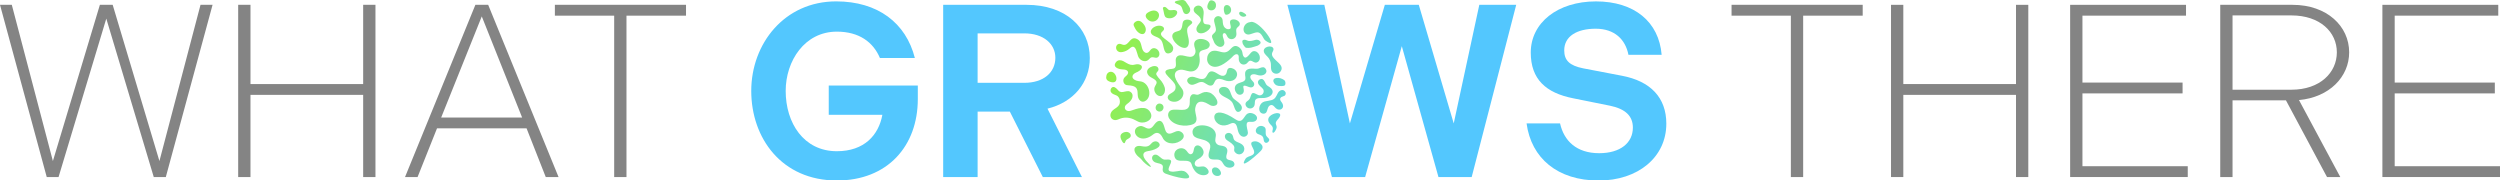 <?xml version="1.0" encoding="UTF-8"?> <svg xmlns="http://www.w3.org/2000/svg" xmlns:xlink="http://www.w3.org/1999/xlink" id="Layer_1" data-name="Layer 1" version="1.1" viewBox="0 0 1502 108.44"><defs><style> .cls-1 { clip-path: url(#clippath); } .cls-2 { fill: none; } .cls-2, .cls-3, .cls-4, .cls-5 { stroke-width: 0px; } .cls-3 { fill: url(#linear-gradient); } .cls-4 { fill: #848484; } .cls-5 { fill: #53c7fe; } </style><clipPath id="clippath"><path class="cls-2" d="M746.64,32.71c.21,1.01.99,2.3,2.08,1.77,1-.43,2.03-1.93,2.95-2.92.45-.47,1.02-.81,1.67-.84,3.06-.17,4.99,4.61,2.39,6.47-1.91,1.37-3.21-1.02-4.83-.69-.58.14-1.04.75-1.45,1.2-1.04,1.32-3.09,1.48-4.26.22-.91-.94-1-2.11-.94-3.35.04-.99-.2-2.01-1.38-2-1.38.11-2.24,1.42-3.19,2.31-3.2,2.9-8.58,7.18-12.62,4.34-3.27-2.3-1.94-8.29,2.01-8.7,1.19-.15,2.38.1,3.52.42.74.2,1.46.41,2.21.49,3.9.45,4.43-3.23,7.12-3.81,1.99-.21,4.07,1.8,4.45,3.65.11.48.16.95.27,1.43h0ZM730.54,2.57c-.1-.63-.34-1.13-.76-1.54-.64-.58-1.61-.95-2.44-.79-.84.23-1.31,1.39-1.62,2.14-.17.45-.31.92-.35,1.4-.18,1.94,1.67,2.79,3.2,2.33,1.52-.42,2.21-2.01,1.97-3.54h0ZM714.26,24.98c0-2.54-1.31-4.99-.96-7.54.23-2.03,3.28-2.85,2.98-4.11-.09-.36-.54-.78-.96-1.03-.56-.35-1.18-.51-1.84-.51-4.2.02-2.32,3.46-4,5.88-.49.66-1.47,1.01-2.29,1.19-9.38,2.2,7.1,16.68,7.08,6.14h0ZM688.35,18.38c.21-1.14-.18-2.24-.77-3.19-.47-.74-1.08-1.44-1.78-1.99-.87-.69-2.02-.91-3.03-.44-.76.37-1.56.99-1.71,1.82-.09.65.4,1.45.72,2.09.14.27.28.54.43.8,1.61,2.89,5.4,4.62,6.14.91h0ZM707.89,2.66c.76.28,1.48.68,1.88,1.38.91,1.36.75,4.18,2.76,4.42,1.35.11,2.48-1.13,2.54-2.44.11-1.6-1.27-2.94-2.12-4.28-.14-.21-.28-.41-.42-.61-1-1.43-2.33-1.22-3.93-.95-2.74.46-4.3,1.18-.7,2.47h.01ZM703.63,6.12c-.56.06-1.16.04-1.62-.31-.46-.34-.87-.92-1.36-1.27-.43-.36-1.2-.53-1.66-.24-.57.38-.24,1.17-.08,1.71.4,1.28.4,3.56,1.52,4.42.88.61,2.5.67,3.52.41,1.24-.3,2.44-1.19,3-2.24.47-.87.48-1.75-.25-2.25-.83-.53-2.09-.34-3.06-.23h-.01ZM692.56,12.96c2.16,0,4.07-2.13,3.76-4.26-.17-1.21-1.21-2.12-2.39-2.32-1.27-.24-2.54.2-3.7.82-.61.33-1.25.73-1.61,1.29-.63.93-.19,2.01.48,2.78.86,1.04,2.05,1.75,3.44,1.7h.01ZM676.81,51.1c.79.22,1.56.13,2.38.26.89.12,1.89.36,2.63.8,2.32,1.34,1.3,4.41,2.01,6.55.34,1.18,1.54,2.48,2.93,2.39.41-.02.81-.15,1.17-.34,4.66-2.47,2.6-11.28-2.82-11.88-.39-.06-.79-.1-1.19-.16-1.42-.16-3.4-1.08-3.54-2.46-.11-.94.61-1.77,1.44-2.29.56-.35,1.18-.58,1.77-.86,1.71-.8,3.33-2.63,1.99-3.86-.41-.35-1.19-.62-1.81-.67-.33-.03-.68-.01-1.03.04-.32.05-.65.12-.98.19-4.02,1.13-5.99-2.78-9.17-2.63-.43.03-.83.13-1.22.36-.45.26-.84.66-1.12,1.1-1.73,2.46,1.17,3.91,4.17,4.06.7.04,1.45.07,2.1.33,1.08.42,1.6,1.4,1.04,2.43-.52,1.04-1.73,1.56-2.31,2.57-.84,1.44-.14,3.64,1.54,4.08h.01ZM668.84,43.55c-1.66-1.05-3.64-.11-4.08,1.76-.39,1.63-.14,2.76,1.43,3.51,2.16,1.07,4.84,1.09,4.56-2.03-.15-1.24-.82-2.54-1.9-3.24h0ZM744.57,8.51c.2.49.66.91,1.14,1.18.62.35,1.38.47,2.07.28.78-.21,1.37-.7.63-1.4-.71-.66-2.53-1.84-3.41-1.42-.51.22-.65.86-.44,1.35h0ZM750.23,20.74c.27-.02.54-.07.82-.14,3.94-1.23,5.43-2.36,7.58,1.42.33.55.65,1.26,1.02,1.73.49.63,1.26,1.07,1.97,1.49,6.87,4.08-4.48-12.6-9.92-12.09-.45.04-1.02.16-1.5.32-1.17.34-2.14,1.21-2.63,2.27-.82,1.71-.58,3.91,1.28,4.78.43.19.89.26,1.37.22h.01ZM717.73,7.43c.29.37.65.66,1.02.94.5.37.96.74,1.4,1.19,3.58,3.64-1.3,4.52-1.36,8,.03,1.17.82,2.18,2.02,2.39,3.81.75,8.91-4.67,5.24-5.22-.62-.1-1.47-.07-2.02-.27-.56-.19-.87-.61-1.03-1.18-.5-1.96.4-4.6.11-6.6-.98-5.95-7.97-2.79-5.39.75h0ZM683.69,33.56c.83,2.66,4.23,4.34,6.35,2.32.3-.28.58-.61.88-.88,1.29-1.33,2.72-.06,4.17-.34.9-.2,1.47-1.24,1.5-2.13.08-2.84-3.46-5.05-5.45-2.44-.48.55-.93,1.25-1.6,1.54-1.26.54-2.55-.53-3.02-1.67-.67-1.45-.73-3.19-1.46-4.64-.43-.88-1.23-1.58-2.16-1.98-.92-.43-1.95-.52-2.8.04-.47.29-.86.68-1.23,1.09-1.04,1.14-2.12,2.73-3.85,2.49-.93-.11-1.81-.78-2.77-.61-.97.16-1.63,1.11-1.71,2.05-.13,1.27.69,2.49,1.91,2.83.7.21,1.46.14,2.17-.02,1.42-.31,2.74-.95,3.84-1.88.55-.44,1.13-1,1.8-1.2,2.18-.55,2.78,3.65,3.43,5.4h0ZM716.17,46.12c-1.26-.02-2.72.76-2.91,2.09-.11,1.27,1.14,2.46,2.32,2.7,2.21.37,4.12-1.69,6.3-1.67,2.09-.01,3.41,2.26,5.51,2.2,2.43-.04,1.9-3.37,4.06-3.95.9-.25,1.92-.11,2.79.18.44.14.96.36,1.45.54,3.44,1.35,6.85.17,7.48-2.85.35-1.54-.5-3.32-2.29-4.12-.69-.33-1.6-.55-2.3-.37-1.63.43-1.22,2.52-2.02,3.64-.83,1.25-2.3,1.28-3.58.62-1.38-.64-2.67-1.77-4.18-2.15-4.02-.89-2.88,4.53-6.63,4.48-2.09.06-3.93-1.32-6.01-1.35h-.01ZM729.75,14.06c.11.41.22.83.32,1.24.36,1.54.88,2.82-.12,4.09-1.08,1.21-2.31,1.59-1.53,3.52.16.4.35.8.51,1.2.18.43.33.87.52,1.29.76,1.73,2.81,3.23,4.53,2.65.78-.26,1.41-.94,1.58-1.74.28-1.37-.56-2.93-.84-4.24-.14-.69-.2-1.32.19-1.85.46-.57,1.19-.35,1.59.18.6.76.83,1.87,1.61,2.5,1.76,1.45,4.46.29,4.71-1.95.15-1.05-.24-2.15-.08-3.19.07-.49.35-.92.71-1.27.2-.2.42-.39.62-.58,2.41-1.97-.98-4.83-3.74-4.18-2.75.71-.35,3.64-.97,5.19-.42.81-1.9.75-2.66.31-.57-.29-1.06-.79-1.38-1.33-.4-.68-.58-1.47-.64-2.25-.08-1.08-.03-2.31-.84-3.14-.91-.97-2.57-1.11-3.57-.19-1.15,1.08-.92,2.34-.51,3.72h0ZM707.95,60.57c2.96-1.4,4.1-5.11,1.92-7.63-1.97-2.72-5.8-7.5-3.09-10.07.93-.79,2.33-1.11,3.52-.97,1.97.22,3.85,1.25,5.85.99,3.98-.48,5.09-5.01,4.52-8.61-.62-3.34.43-3.8,3.62-4.62,1.17-.27,2.25-1.1,2.5-2.29.69-3.76-7.72-5.7-9.13-1.94-.27.72-.26,1.54-.1,2.28.26,1.18.85,2.29.7,3.52-.09.77-.49,1.57-1.02,2.1-2.63,2.62-8.12-2.27-10.45,1.15-1.14,1.78.58,4.88-.97,6.31-.45.39-1.18.54-1.82.61-.89.08-1.77.15-2.6.5-4.26,1.68,3.73,5.93,4.74,9.38.3,1.03.23,2.33-.49,3.17-.65.8-1.66,1.33-2.54,1.89-.36.23-.71.47-.99.78-.4.45-.61,1.07-.52,1.67.35,2.35,4.26,2.92,6.34,1.8h.01ZM703.9,31.33c.36-.32.6-.72.77-1.16,1.77-4.52-8.64-7.37-7-10.45.38-.68,1.28-1.14,1.58-1.87.26-.58.03-1.25-.43-1.66-.69-.62-1.71-.78-2.63-.76-2.91.04-6.67,3.09-3.76,5.57,1.31.99,3.07,1.2,4.34,2.26.34.27.63.59.88.92,1.87,2.42.99,8.34,4.48,7.91.63-.08,1.28-.33,1.76-.76h0ZM689.21,43.62c.23,1.18,1.11,2.13,2.13,2.74,1.09.64,2.5,1.25,3.25,2.27,1.04,1.45-.78,2.59-1.08,4.47-.22,1.31.54,2.94,1.52,3.81.9.8,2.25,1.15,3.27.46,1.4-.93,1.93-2.91,1.54-4.52-.23-.9-.65-1.73-1.06-2.55-1-1.97-2.92-3.37-3.96-5.29-.68-1.44,1.17-1.91,1.22-3.28-.14-3.9-7.55-1.61-6.83,1.87h0ZM754.77,84.96c-.82-.14-2.09-.02-2.7.5-1.53,1.49,2.63,4.94,1.12,6.99-1,1.31-2.94,1.32-4.2,2.24-.33.24-.58.55-.8.9-3.94,6.79,5.74-1.42,7.82-3.49.81-.8,1.9-1.7,2.33-2.66.67-1.54-.34-2.85-1.62-3.66-.59-.39-1.25-.71-1.95-.82h-.01ZM733.38,103.16c-.44-1.11-1.4-2.26-2.6-2.52-1.22-.31-2.58.22-2.65,1.69-.03.56.11,1.12.36,1.62.53,1.14,1.72,1.83,2.94,1.78,1.53,0,2.61-.98,1.95-2.56h0ZM725.77,85.33c3.26,2.6-.4,5.81.46,8.89.86,2.72,4.77.88,6.96,2.09,1.1.63,1.54,1.99,2.31,2.94.55.71,1.36,1.19,2.24,1.39,2.16.54,5.01-.83,3.54-3.17-.27-.39-.64-.68-1.07-.86-.61-.27-1.33-.37-1.98-.55-1.35-.36-1.67-1.28-1.41-2.57.22-1.22.86-2.53.47-3.78-.25-.77-.88-1.39-1.61-1.72-1.33-.6-3.01-.34-4.22-1.19-.5-.34-.9-.82-1.12-1.38-.61-1.58.38-3.28.1-4.91-.96-6.67-15.6-7.2-13.85-.13.18.69.57,1.32,1.13,1.75,2.33,1.7,5.74,1.31,8.03,3.2h0ZM736.68,83.79c.52.57,1.22.93,1.86,1.35.89.58,1.7,1.18,2.38,1.99,1.56,1.79-.25,2.81,1.08,4.35.39.5,1.15,1.02,1.84,1.17,2.93.67,4.92-2.96,3-5.23-.28-.35-.63-.65-1-.9-1.28-.91-3-1.1-4.13-2.22-.73-.73-.68-1.92-1.1-2.83-1.2-2.68-5.16-1.84-4.64.95.09.51.34.97.69,1.37h0ZM754.97,71.94c1.41-2.66-3.04-4.89-5.28-3.77-.51.25-.91.65-1.27,1.1-1.41,1.77-2.38,4.37-5.11,3.02-.39-.18-.77-.42-1.14-.66-1.67-1.12-3.4-2.12-4.75-2.73-12.13-5.65-8.8,9.08.2,6.07.68-.24,1.4-.61,2.05-.85.66-.26,1.45-.33,2.04-.03.63.3,1.02.86,1.29,1.53.52,1.4.6,2.93,1.25,4.28.5,1.08,1.43,2.09,2.66,2.25,1.42.19,2.92-.94,2.83-2.45-.02-.83-.31-1.65-.47-2.43-.21-.94-.42-2.28-.18-3.16.6-1.77,2.89-.27,4.85-1.26.41-.2.78-.5,1.02-.9h0ZM745.4,66.53c.69-.66.91-1.76.58-2.61-.75-1.93-2.94-3.07-4.48-4.37-1.87-1.48-1.87-4.04-3.19-5.88-.68-.94-1.84-1.41-2.98-1.45-1.8-.1-3.46,1.08-2.87,3.02,1.22,3.33,6.62,3.31,8.29,7.06.71,1.33,1.27,4.61,2.82,4.92.68.12,1.31-.19,1.82-.69h0ZM701.81,69.35c.03.39.12.75.25,1.09,2.2,5,10.38,6.2,15.15,4.01.44-.25.83-.59,1.11-.99,1.08-1.6.3-3.67-.03-5.43-.23-1.05-.36-2.12-.17-3.18.32-1.94,1.29-3.7,3.43-3.75.98-.03,1.95.25,2.88.64.65.28,1.31.64,1.93,1.03.41.26.82.51,1.29.67.48.17,1,.23,1.51.2,5-.49.65-7.22-2.65-8.06-.45-.15-.94-.25-1.41-.3-.9-.09-1.72.06-2.57.39-.48.19-.95.42-1.43.67-.66.35-1.29.65-2.01.59-1.17-.11-2.24-.83-3.26.17-1.47,1.49-.8,3.75-1.11,5.62-.89,5.57-7.67,2.1-11.2,3.52-1.15.45-1.83,1.82-1.73,3.09h0ZM698.79,83.29c2.35,3.9,8.47,3.56,11.46.47,1.18-1.19,1.33-2.68.12-3.93-.4-.41-.91-.74-1.46-.93-.74-.26-1.51-.24-2.24,0-1.76.61-3.95,2.16-5.45.97-.71-.55-1.05-1.44-1.3-2.28-.57-1.76-1.28-5.52-3.76-4.9-2.82.69-3.18,4.98-6.43,4.54-1.71-.25-3.1-1.89-4.93-1.44-5.83,1.39-2.34,9.43,4.53,7.01.73-.26,1.42-.6,2.05-.98.71-.42,1.18-.87,1.82-1.31,1.96-1.38,3.8-.5,4.94,1.56.23.4.43.81.67,1.2h0ZM695.8,66.86c1.24.49,2.51-.1,3.02-1.3.66-1.49-.12-2.99-1.72-3.3-2.76-.52-4.01,3.63-1.31,4.6h.01ZM760.31,41.22c-.36-.49-.8-.78-1.35-.83-1.27-.07-2.41.85-3.69.92-.34.03-.7.03-1.07,0-3.4-.36-6.58-.05-6.13,3.84.24,1.86.64,3-1.37,3.95-1.07.49-2.33.66-3.34,1.3-3.31,1.99-.51,7.89,2.66,6.26,2.7-1.47.07-4.63,1.32-5.14.27-.09.72-.04,1.19.09,1.18.3,2.42,1.21,3.7.81,1.33-.46,1.71-2.05.82-3.12-.33-.44-.75-.85-1.1-1.27-.83-.9-1.04-2.14-.42-2.79.61-.74,1.95-.75,2.92-.48.54.13,1.06.32,1.59.45,2.85.75,6.18-1.23,4.29-3.99h0ZM759.36,31.22c.5,1.63,2.13,2.53,3.04,3.92.46.68.79,1.46.98,2.26.56,2.04-.44,4.78,1.49,6.26,1.01.76,2.48.88,3.57.17.5-.32.93-.84,1.21-1.37,1.85-3.5-3.52-5.64-5.13-8.61-.27-.5-.4-1.07-.31-1.63.12-.96,1.02-1.8.91-2.8-.49-2.79-6.74-1.44-5.75,1.79h0ZM689.82,97.95c-1.63-1.62-4.19-4.79-2.13-6.43.53-.4,1.35-.62,2.04-.74,2.87-.31,9.12-2.41,6.3-5.17-.47-.44-1.16-.71-1.81-.69-2.62.09-2.61,2.68-5.27,3.08-.51.08-1.07.08-1.58.05-.87-.04-1.68-.32-2.55-.39-.74-.06-1.57.07-2.19.44-2.35,1.41-.4,4.87,1.85,6.47.37.28.71.56,1.02.91.12.13.23.27.35.42,1.16,1.62,3.69,3.63,4.94,4.22,1.8.83-.67-1.88-.96-2.16h0ZM675.85,85.73c.21-.37.33-.92.58-1.3.73-1.14,2.71-1.22,2.92-2.75.18-1.45-1.3-2.45-2.68-2.42-1.16.02-2.44.52-3.09,1.41-.43.61-.48,1.36-.32,2.08.06.68,1.72,4.42,2.58,2.99h0ZM768.03,51.59c.5.08,1.03.1,1.54.11,1.61.05,2.61-.08,2.71-1.41.08-.8-.1-1.71-.78-2.21-1.31-.93-2.97-1.43-4.57-1.24-.54.07-1.14.26-1.52.65-.83.94-.18,2.34.68,3.17.52.52,1.21.83,1.93.93h.01ZM763.81,75.28c.74.74,1.09,1.53.86,2.57-.08.45-.28.96-.22,1.41.09.63.65.6,1.04.23.31-.27.59-.7.82-1.11.22-.39.43-.81.57-1.23.41-1.22-.12-1.62-.35-2.71-.23-1.29.7-2.14,1.47-3.03.35-.42.67-.88.91-1.37,1.29-2.66-2.67-2.56-5.15-.9-2.73,1.88-2.12,4.12.04,6.14h0ZM763.69,60.2c-1.06.29-2.12.43-3.19.63-.66.12-1.31.29-1.88.65-2.39,1.44-3.09,5.98-.08,6.75.91.23,1.92-.04,2.37-.9.62-1.09.61-2.65,1.55-3.59.47-.47,1.17-.77,1.83-.61,1.03.29,1.51,1.35,2.36,2.01.93.83,2.4,1.05,3.41.26.89-.65,1.05-1.93.54-2.98-.24-.56-.64-1.05-.99-1.53-.57-.73-.8-1.7-.01-2.37.57-.49,1.44-.58,2.05-.93.3-.16.54-.41.67-.73.18-.45.22-1.02.03-1.45-.1-.22-.27-.4-.44-.58-.16-.18-.38-.42-.65-.55-.9-.46-2.02-.06-2.73.58-.35.32-.59.68-.81,1.07-1.08,2.04-1.51,3.65-4.01,4.28h-.01ZM758.6,75.79c-.41-.12-.82-.18-1.24-.14-2.1.15-3.74,2.63-2.4,4.26.51.62,1.26.77,2.01,1.06.92.36,1.79.94,2.03,1.88.17.55.17,1.15.34,1.73.47,1.63,2.1,1.58,2.95.28.4-.58.37-1.12-.07-1.67-.54-.7-1.39-1.2-1.64-2.09-.59-2.14.88-4.41-1.97-5.3h-.01ZM761.32,51.38c-.42-.35-.69-.76-.92-1.23-.32-.63-.61-1.31-1.03-1.87-.35-.47-.84-.84-1.44-.85-.87,0-1.77.6-2.07,1.41-.51,1.56,1.26,2.95,2.29,3.88,1.16.99,1.46,2.4.55,3.65-.57.77-1.6,1.11-2.52.81-.76-.24-1.51-.78-2.27-1.07-1.89-.84-2.18.72-2.77,2.48-.21.6-.52,1.17-1,1.57-.7.57-1.62,1.06-1.82,2.01-.24,1.33.91,2.74,2.24,2.95,1.5.29,2.96-.69,3.22-2.21.24-1.03-.07-2.29.67-3.15.78-.86,2.07-.84,3.15-.84,1.32.05,2.76-.04,4.04-.51,2.84-.94,4.43-3.74,1.23-6-.5-.35-1.06-.65-1.52-1.04h0ZM723.74,100.19c-.62-.26-1.26-.24-1.91-.15-1,.12-2.11.34-3.04-.11-1.21-.62-1.32-2.14-.4-3.23.49-.59,1.21-.98,1.88-1.36,1.57-.84,3.06-2.37,2.83-4.27-.14-1.08-.84-2.27-1.72-2.99-1.07-.92-2.73-1.08-3.56.18-.91,1.28-.38,3.96-2.28,4.38-.48.09-.99-.13-1.35-.46-.43-.39-.74-.87-1.1-1.33-.18-.24-.38-.46-.59-.67-2.08-2.17-6.21-1.05-6.88,1.87-.35,1.53.24,3.61,1.83,4.18,2.22.86,5.21-.25,7.36.95.54.31.9.85,1.09,1.43.21.64.34,1.18.64,1.84.32.7.73,1.41,1.21,2.04,3.5,4.92,11.51,2.62,7.17-1.55-.34-.3-.75-.58-1.16-.75h-.01ZM712.35,103.34c-1.5-1.09-3.31-.79-5.02-.47-1.38.22-2.79.44-4.15.1-2.97-.82,1.06-4.81.35-6.43-.29-.68-1.41-.71-2.15-.69-.65.02-1.23.12-1.84.03-2.12-.28-3.65-3.39-5.78-2.97-1,.21-1.71,1.14-1.6,2.16.05.7.4,1.38.92,1.85,1.31,1.27,3.44.94,4.88,1.94,1.08.83.64,1.84.56,2.96-.04.61.16,1.24.57,1.7.28.32.65.56,1.08.76,5.48,2.05,17.98,5.35,13.27.08-.32-.37-.67-.73-1.07-1.01h0ZM691.03,67.32c-2.55-4.2-7.8-2.09-11.74-.77-.3.08-.61.15-.93.17-1.16.11-2.33-.54-2.53-1.74-.26-1.72,1.39-2.48,2.49-3.44.67-.59,1.25-1.3,1.66-2.09.67-1.28.73-2.8-.34-3.88-1.92-2.04-4.65.51-6.81-.49-.65-.31-1.1-.9-1.58-1.42-.81-.89-2.14-1.99-3.25-1.06-.52.45-.83,1.18-.79,1.87.11,1.39,1.41,2.03,2.6,2.48.68.25,1.36.51,1.87,1.02.97.98,1.31,2.52,1.08,3.86-.47,3.18-4.56,3.36-5.46,6.33-.29.89-.24,1.97.31,2.74.59.87,1.71,1.36,2.83,1.24.55-.06,1.11-.27,1.65-.49,2.89-1.35,5.96-1.24,8.78-.04.71.29,1.4.66,2.08,1.04.58.32,1.17.62,1.81.79,3.82,1,8.79-1.92,6.29-6.09h0ZM756.81,24.54c-.74-.68-1.82-.83-2.78-.52-1.31.42-3.37.93-4.51.38-1.75-.85-2.47-.46-2.81-.23s-.44.76-.19,1.57-.02.44.65,1.45c.67,1.01.97,1.43,1.7,1.55s2.08.07,2.8-.14,3.08-.82,3.75-1.12c.55-.25,3.08-1.41,1.39-2.94ZM737.6,3.08c-.67-.17-1.45.02-1.87.57-.28.37-.39.84-.43,1.3-.1,1.07.08,2.17.5,3.16.1.23.22.47.44.6.18.12.41.14.62.14,1-.02,1.96-.6,2.45-1.46.86-1.55.07-3.85-1.71-4.31Z"></path></clipPath><linearGradient id="linear-gradient" x1="804.22" y1="-200.78" x2="943.59" y2="-340.14" gradientTransform="translate(-158.77 323.47)" gradientUnits="userSpaceOnUse"><stop offset="0" stop-color="#acfb05"></stop><stop offset=".92" stop-color="#56d4fe"></stop></linearGradient></defs><path class="cls-4" d="M7.09,2.9l24.69,93.86L60.01,2.9h7.69l28.08,93.86L120.47,2.9h7.24l-28.09,103.47h-7.24L63.86,11.18l-28.68,95.19h-7.1L0,2.9h7.09Z"></path><path class="cls-4" d="M143.1,2.9h7.39v47.6h67.7V2.9h7.39v103.47h-7.39v-49.37h-67.7v49.37h-7.39V2.9Z"></path><path class="cls-4" d="M285.61,2.9h7.69l42.28,103.47h-7.69l-11.53-29.27h-53.8l-11.68,29.27h-7.54L285.61,2.9ZM313.69,70.6l-24.24-60.75-24.39,60.75h48.63Z"></path><path class="cls-4" d="M368.99,9.41h-35.62V2.9h78.79v6.5h-35.77v96.97h-7.39V9.41Z"></path><path class="cls-5" d="M502.78,19.01c-19.36,0-30.74,17.59-30.74,35.62,0,19.22,10.79,36.22,30.74,36.22,16.56,0,25.13-9.76,27.35-21.88h-32.22v-17.59h53.51v8.13c0,28.23-18.18,48.93-48.63,48.93-33.11,0-51.44-25.42-51.44-53.81S471.3.83,502.34.83c25.13,0,41.98,13.01,47.3,34h-20.99c-3.99-9.46-12.42-15.82-25.87-15.82Z"></path><path class="cls-5" d="M566.65,2.9h50.11c23.35,0,37.99,13.6,37.99,31.93,0,14.93-9.9,26.61-25.42,30.45l20.69,41.09h-23.5l-19.81-39.32h-19.36v39.32h-20.69V2.9ZM615.43,49.76c11.53,0,18.63-6.21,18.63-15.08,0-8.28-7.1-14.63-18.63-14.63h-28.08v29.71h28.08Z"></path><path class="cls-5" d="M795.65,2.9l15.37,71.25,20.99-71.25h20.4l20.99,71.25,15.37-71.25h22.17l-26.75,103.47h-19.96l-22.02-78.64-22.03,78.64h-19.95l-26.76-103.47h22.17Z"></path><path class="cls-5" d="M917.18,74.15h20.1c2.36,10.49,9.9,17.89,23.5,17.89,12.71,0,20.25-6.21,20.25-15.37,0-6.95-4.44-11.23-13.75-13.16l-22.03-4.44c-16.55-3.25-25.57-11.53-25.57-27.49,0-17.89,16.11-30.74,39.17-30.74s37.84,12.27,39.47,32.08h-19.95c-1.78-9.17-8.28-15.67-19.66-15.67s-18.92,4.58-18.92,13.01c0,6.06,3.25,9.16,11.38,10.79l23.21,4.44c17.29,3.25,26.75,13.16,26.75,28.82,0,20.25-17.15,34.15-40.65,34.15-24.69,0-40.5-13.45-43.31-34.29Z"></path><path class="cls-4" d="M1075.94,9.41h-35.62V2.9h78.79v6.5h-35.77v96.97h-7.39V9.41Z"></path><path class="cls-4" d="M1136.12,2.9h7.39v47.6h67.7V2.9h7.39v103.47h-7.39v-49.37h-67.7v49.37h-7.39V2.9Z"></path><path class="cls-4" d="M1243.74,2.9h69.62v6.5h-62.23v40.21h60.16v6.5h-60.16v43.75h63.27v6.5h-70.66V2.9Z"></path><path class="cls-4" d="M1333.92,2.9h43.46c20.69,0,34,12.86,34,28.53,0,14.78-11.97,27.05-30.15,28.68l24.83,46.27h-7.98l-24.69-46.12h-32.08v46.12h-7.39V2.9ZM1376.64,53.9c17.29,0,27.34-10.35,27.34-22.47s-10.05-22.17-27.34-22.17h-35.33v44.64h35.33Z"></path><path class="cls-4" d="M1431.34,2.9h69.62v6.5h-62.23v40.21h60.16v6.5h-60.16v43.75h63.27v6.5h-70.66V2.9Z"></path><g class="cls-1"><rect class="cls-3" x="645.45" y="-16.67" width="139.36" height="139.36" transform="translate(471.69 -621.49) rotate(65.91)"></rect></g></svg> 
